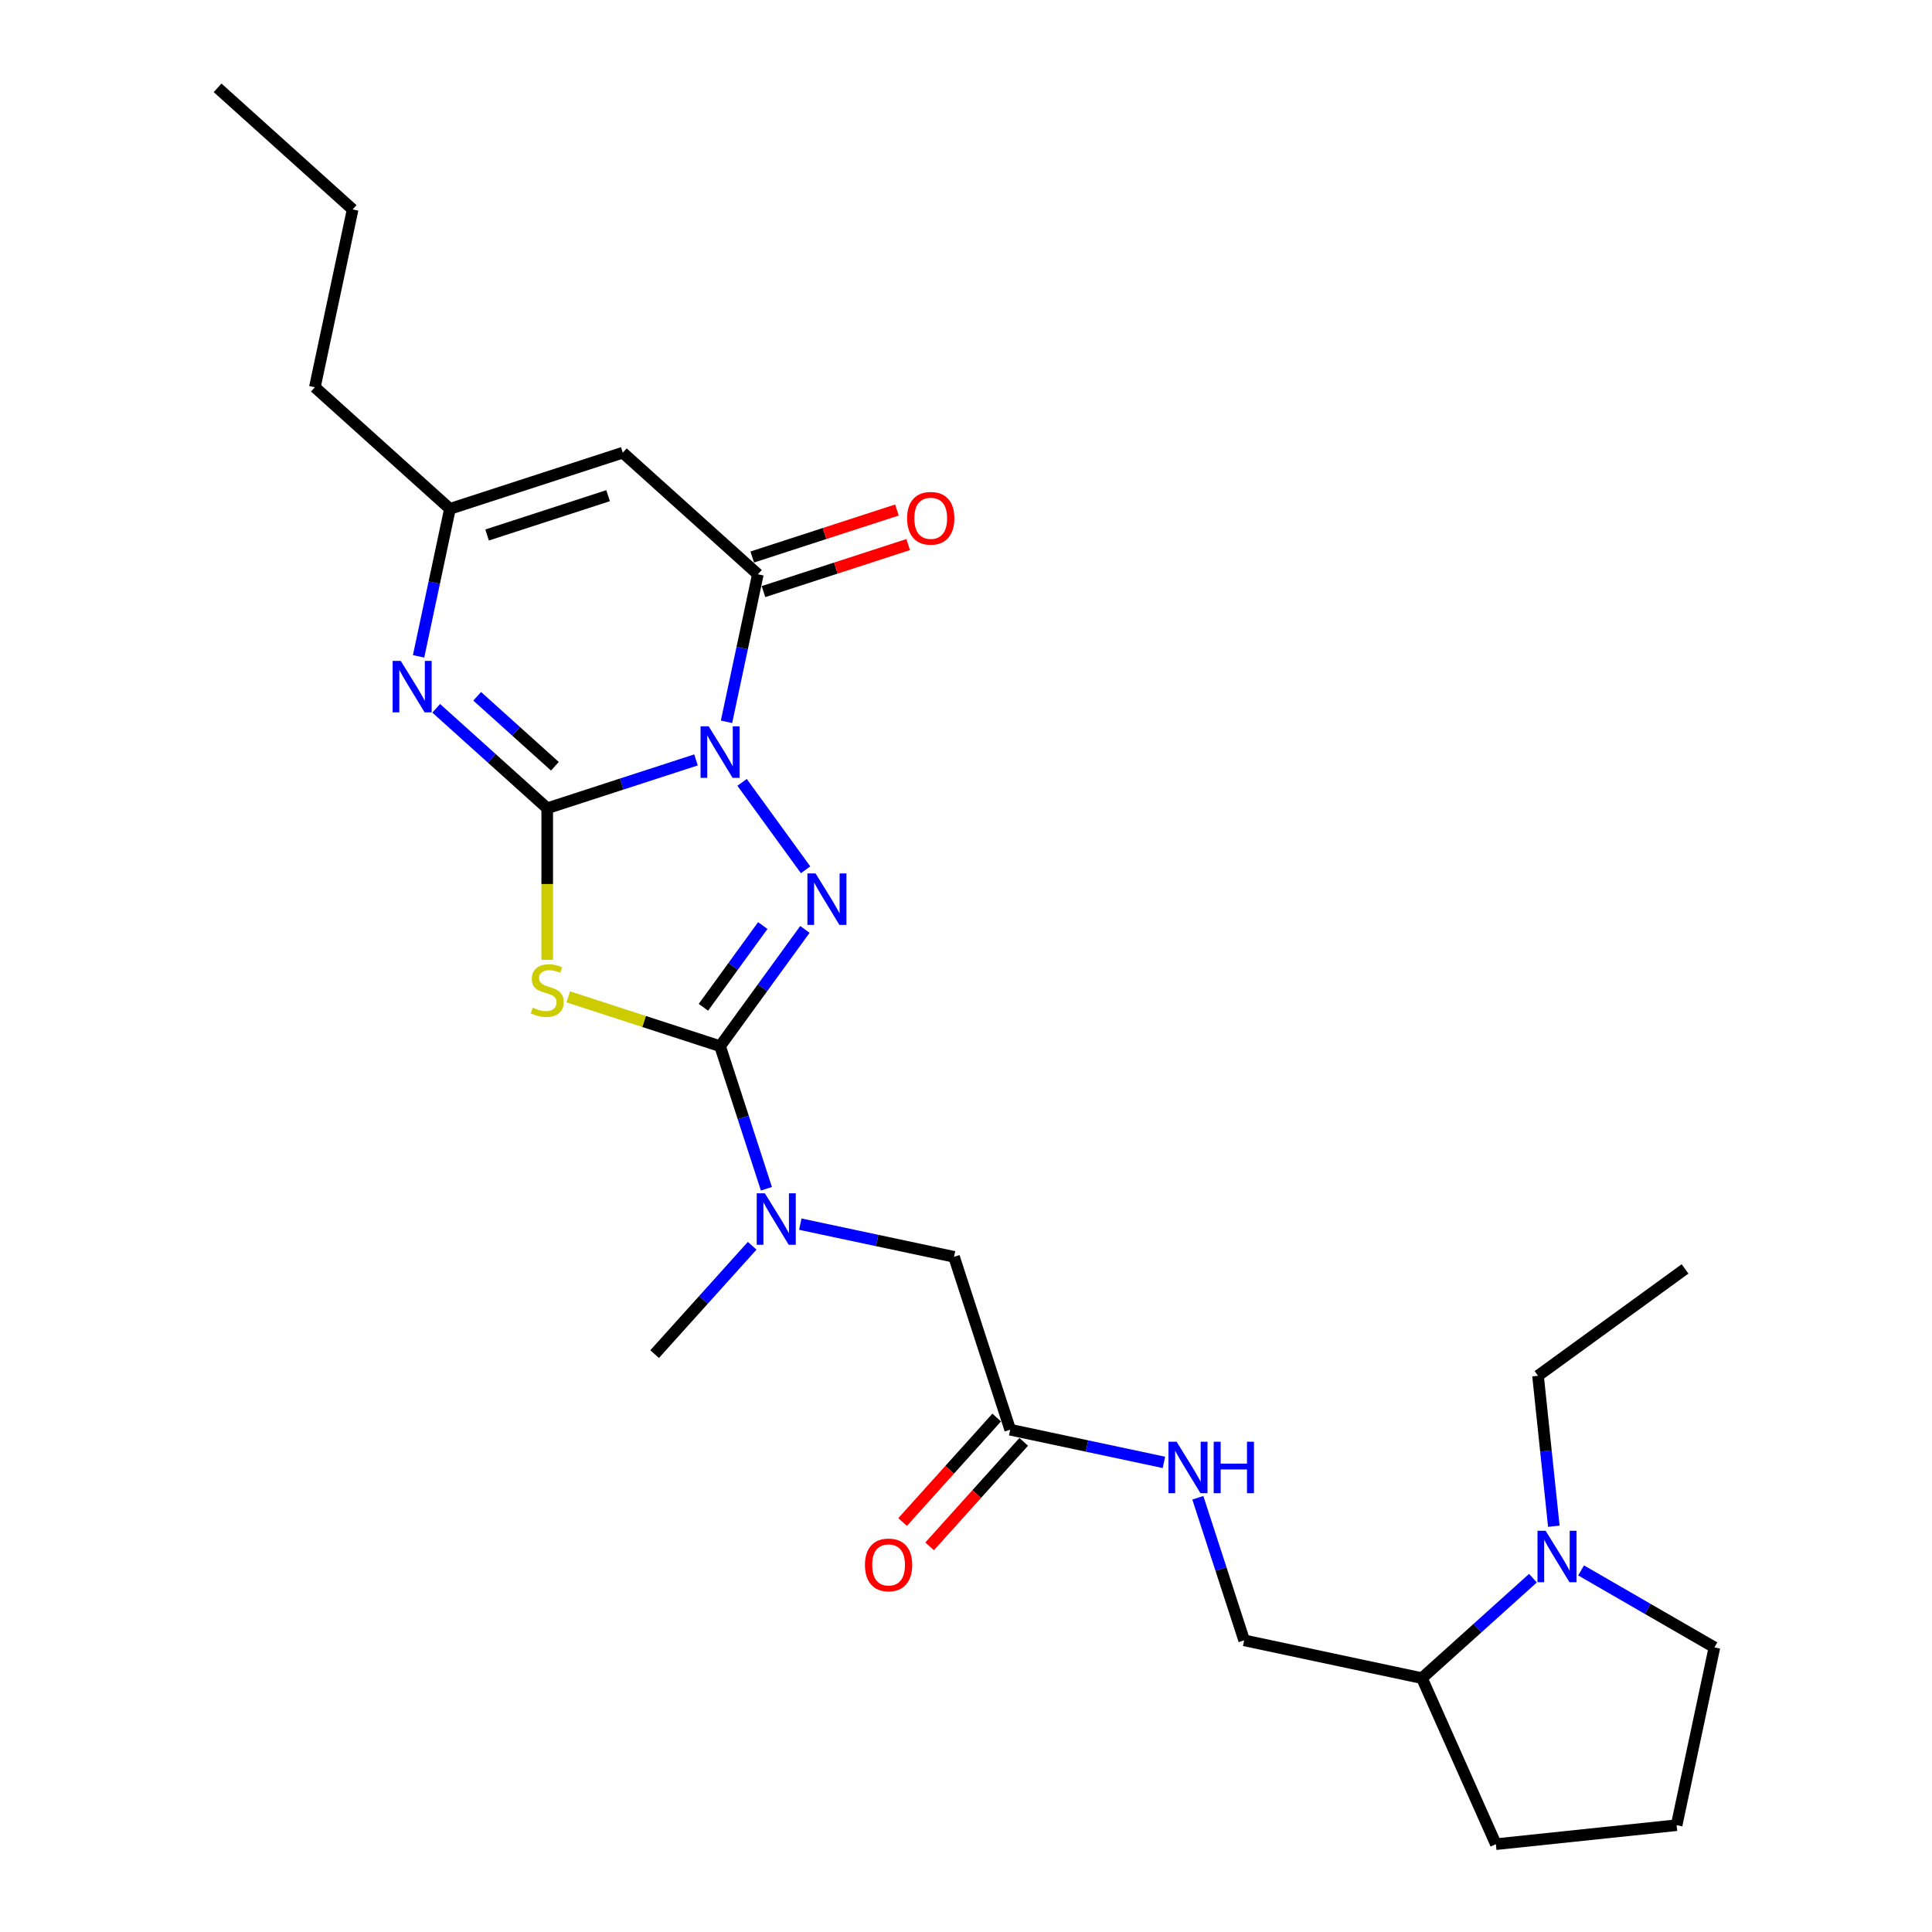 <?xml version='1.0' encoding='iso-8859-1'?>
<svg version='1.1' baseProfile='full'
              xmlns='http://www.w3.org/2000/svg'
                      xmlns:rdkit='http://www.rdkit.org/xml'
                      xmlns:xlink='http://www.w3.org/1999/xlink'
                  xml:space='preserve'
width='1000px' height='1000px' viewBox='0 0 1000 1000'>
<!-- END OF HEADER -->
<rect style='opacity:1.0;fill:#FFFFFF;stroke:none' width='1000' height='1000' x='0' y='0'> </rect>
<path class='bond-0' d='M 360.257,393.326 L 321.748,405.838' style='fill:none;fill-rule:evenodd;stroke:#0000FF;stroke-width:6px;stroke-linecap:butt;stroke-linejoin:miter;stroke-opacity:1' />
<path class='bond-0' d='M 321.748,405.838 L 283.239,418.351' style='fill:none;fill-rule:evenodd;stroke:#000000;stroke-width:6px;stroke-linecap:butt;stroke-linejoin:miter;stroke-opacity:1' />
<path class='bond-1' d='M 384.1,404.952 L 416.975,450.201' style='fill:none;fill-rule:evenodd;stroke:#0000FF;stroke-width:6px;stroke-linecap:butt;stroke-linejoin:miter;stroke-opacity:1' />
<path class='bond-4' d='M 376.044,373.605 L 384.158,335.431' style='fill:none;fill-rule:evenodd;stroke:#0000FF;stroke-width:6px;stroke-linecap:butt;stroke-linejoin:miter;stroke-opacity:1' />
<path class='bond-4' d='M 384.158,335.431 L 392.272,297.257' style='fill:none;fill-rule:evenodd;stroke:#000000;stroke-width:6px;stroke-linecap:butt;stroke-linejoin:miter;stroke-opacity:1' />
<path class='bond-2' d='M 283.239,418.351 L 283.239,457.572' style='fill:none;fill-rule:evenodd;stroke:#000000;stroke-width:6px;stroke-linecap:butt;stroke-linejoin:miter;stroke-opacity:1' />
<path class='bond-2' d='M 283.239,457.572 L 283.239,496.793' style='fill:none;fill-rule:evenodd;stroke:#CCCC00;stroke-width:6px;stroke-linecap:butt;stroke-linejoin:miter;stroke-opacity:1' />
<path class='bond-5' d='M 283.239,418.351 L 254.51,392.483' style='fill:none;fill-rule:evenodd;stroke:#000000;stroke-width:6px;stroke-linecap:butt;stroke-linejoin:miter;stroke-opacity:1' />
<path class='bond-5' d='M 254.51,392.483 L 225.781,366.615' style='fill:none;fill-rule:evenodd;stroke:#0000FF;stroke-width:6px;stroke-linecap:butt;stroke-linejoin:miter;stroke-opacity:1' />
<path class='bond-5' d='M 287.21,396.608 L 267.1,378.5' style='fill:none;fill-rule:evenodd;stroke:#000000;stroke-width:6px;stroke-linecap:butt;stroke-linejoin:miter;stroke-opacity:1' />
<path class='bond-5' d='M 267.1,378.5 L 246.99,360.393' style='fill:none;fill-rule:evenodd;stroke:#0000FF;stroke-width:6px;stroke-linecap:butt;stroke-linejoin:miter;stroke-opacity:1' />
<path class='bond-3' d='M 416.623,481.063 L 394.668,511.282' style='fill:none;fill-rule:evenodd;stroke:#0000FF;stroke-width:6px;stroke-linecap:butt;stroke-linejoin:miter;stroke-opacity:1' />
<path class='bond-3' d='M 394.668,511.282 L 372.713,541.5' style='fill:none;fill-rule:evenodd;stroke:#000000;stroke-width:6px;stroke-linecap:butt;stroke-linejoin:miter;stroke-opacity:1' />
<path class='bond-3' d='M 394.814,479.069 L 379.446,500.222' style='fill:none;fill-rule:evenodd;stroke:#0000FF;stroke-width:6px;stroke-linecap:butt;stroke-linejoin:miter;stroke-opacity:1' />
<path class='bond-3' d='M 379.446,500.222 L 364.077,521.375' style='fill:none;fill-rule:evenodd;stroke:#000000;stroke-width:6px;stroke-linecap:butt;stroke-linejoin:miter;stroke-opacity:1' />
<path class='bond-26' d='M 294.133,515.968 L 333.423,528.734' style='fill:none;fill-rule:evenodd;stroke:#CCCC00;stroke-width:6px;stroke-linecap:butt;stroke-linejoin:miter;stroke-opacity:1' />
<path class='bond-26' d='M 333.423,528.734 L 372.713,541.5' style='fill:none;fill-rule:evenodd;stroke:#000000;stroke-width:6px;stroke-linecap:butt;stroke-linejoin:miter;stroke-opacity:1' />
<path class='bond-8' d='M 372.713,541.5 L 384.702,578.4' style='fill:none;fill-rule:evenodd;stroke:#000000;stroke-width:6px;stroke-linecap:butt;stroke-linejoin:miter;stroke-opacity:1' />
<path class='bond-8' d='M 384.702,578.4 L 396.692,615.301' style='fill:none;fill-rule:evenodd;stroke:#0000FF;stroke-width:6px;stroke-linecap:butt;stroke-linejoin:miter;stroke-opacity:1' />
<path class='bond-6' d='M 392.272,297.257 L 322.359,234.306' style='fill:none;fill-rule:evenodd;stroke:#000000;stroke-width:6px;stroke-linecap:butt;stroke-linejoin:miter;stroke-opacity:1' />
<path class='bond-12' d='M 395.18,306.204 L 432.625,294.037' style='fill:none;fill-rule:evenodd;stroke:#000000;stroke-width:6px;stroke-linecap:butt;stroke-linejoin:miter;stroke-opacity:1' />
<path class='bond-12' d='M 432.625,294.037 L 470.071,281.87' style='fill:none;fill-rule:evenodd;stroke:#FF0000;stroke-width:6px;stroke-linecap:butt;stroke-linejoin:miter;stroke-opacity:1' />
<path class='bond-12' d='M 389.365,288.309 L 426.811,276.142' style='fill:none;fill-rule:evenodd;stroke:#000000;stroke-width:6px;stroke-linecap:butt;stroke-linejoin:miter;stroke-opacity:1' />
<path class='bond-12' d='M 426.811,276.142 L 464.257,263.976' style='fill:none;fill-rule:evenodd;stroke:#FF0000;stroke-width:6px;stroke-linecap:butt;stroke-linejoin:miter;stroke-opacity:1' />
<path class='bond-27' d='M 216.657,339.727 L 224.771,301.552' style='fill:none;fill-rule:evenodd;stroke:#0000FF;stroke-width:6px;stroke-linecap:butt;stroke-linejoin:miter;stroke-opacity:1' />
<path class='bond-27' d='M 224.771,301.552 L 232.885,263.378' style='fill:none;fill-rule:evenodd;stroke:#000000;stroke-width:6px;stroke-linecap:butt;stroke-linejoin:miter;stroke-opacity:1' />
<path class='bond-7' d='M 322.359,234.306 L 232.885,263.378' style='fill:none;fill-rule:evenodd;stroke:#000000;stroke-width:6px;stroke-linecap:butt;stroke-linejoin:miter;stroke-opacity:1' />
<path class='bond-7' d='M 314.752,256.562 L 252.121,276.912' style='fill:none;fill-rule:evenodd;stroke:#000000;stroke-width:6px;stroke-linecap:butt;stroke-linejoin:miter;stroke-opacity:1' />
<path class='bond-19' d='M 232.885,263.378 L 162.972,200.427' style='fill:none;fill-rule:evenodd;stroke:#000000;stroke-width:6px;stroke-linecap:butt;stroke-linejoin:miter;stroke-opacity:1' />
<path class='bond-11' d='M 414.24,633.622 L 454.023,642.078' style='fill:none;fill-rule:evenodd;stroke:#0000FF;stroke-width:6px;stroke-linecap:butt;stroke-linejoin:miter;stroke-opacity:1' />
<path class='bond-11' d='M 454.023,642.078 L 493.807,650.534' style='fill:none;fill-rule:evenodd;stroke:#000000;stroke-width:6px;stroke-linecap:butt;stroke-linejoin:miter;stroke-opacity:1' />
<path class='bond-20' d='M 389.328,644.808 L 364.081,672.848' style='fill:none;fill-rule:evenodd;stroke:#0000FF;stroke-width:6px;stroke-linecap:butt;stroke-linejoin:miter;stroke-opacity:1' />
<path class='bond-20' d='M 364.081,672.848 L 338.834,700.888' style='fill:none;fill-rule:evenodd;stroke:#000000;stroke-width:6px;stroke-linecap:butt;stroke-linejoin:miter;stroke-opacity:1' />
<path class='bond-9' d='M 793.452,816.866 L 764.723,842.733' style='fill:none;fill-rule:evenodd;stroke:#0000FF;stroke-width:6px;stroke-linecap:butt;stroke-linejoin:miter;stroke-opacity:1' />
<path class='bond-9' d='M 764.723,842.733 L 735.994,868.601' style='fill:none;fill-rule:evenodd;stroke:#000000;stroke-width:6px;stroke-linecap:butt;stroke-linejoin:miter;stroke-opacity:1' />
<path class='bond-17' d='M 818.364,812.842 L 852.873,832.766' style='fill:none;fill-rule:evenodd;stroke:#0000FF;stroke-width:6px;stroke-linecap:butt;stroke-linejoin:miter;stroke-opacity:1' />
<path class='bond-17' d='M 852.873,832.766 L 887.382,852.689' style='fill:none;fill-rule:evenodd;stroke:#000000;stroke-width:6px;stroke-linecap:butt;stroke-linejoin:miter;stroke-opacity:1' />
<path class='bond-18' d='M 804.261,789.977 L 800.167,751.032' style='fill:none;fill-rule:evenodd;stroke:#0000FF;stroke-width:6px;stroke-linecap:butt;stroke-linejoin:miter;stroke-opacity:1' />
<path class='bond-18' d='M 800.167,751.032 L 796.074,712.088' style='fill:none;fill-rule:evenodd;stroke:#000000;stroke-width:6px;stroke-linecap:butt;stroke-linejoin:miter;stroke-opacity:1' />
<path class='bond-10' d='M 522.878,740.007 L 493.807,650.534' style='fill:none;fill-rule:evenodd;stroke:#000000;stroke-width:6px;stroke-linecap:butt;stroke-linejoin:miter;stroke-opacity:1' />
<path class='bond-13' d='M 522.878,740.007 L 562.661,748.464' style='fill:none;fill-rule:evenodd;stroke:#000000;stroke-width:6px;stroke-linecap:butt;stroke-linejoin:miter;stroke-opacity:1' />
<path class='bond-13' d='M 562.661,748.464 L 602.445,756.92' style='fill:none;fill-rule:evenodd;stroke:#0000FF;stroke-width:6px;stroke-linecap:butt;stroke-linejoin:miter;stroke-opacity:1' />
<path class='bond-15' d='M 515.887,733.712 L 491.536,760.757' style='fill:none;fill-rule:evenodd;stroke:#000000;stroke-width:6px;stroke-linecap:butt;stroke-linejoin:miter;stroke-opacity:1' />
<path class='bond-15' d='M 491.536,760.757 L 467.184,787.802' style='fill:none;fill-rule:evenodd;stroke:#FF0000;stroke-width:6px;stroke-linecap:butt;stroke-linejoin:miter;stroke-opacity:1' />
<path class='bond-15' d='M 529.87,746.302 L 505.518,773.347' style='fill:none;fill-rule:evenodd;stroke:#000000;stroke-width:6px;stroke-linecap:butt;stroke-linejoin:miter;stroke-opacity:1' />
<path class='bond-15' d='M 505.518,773.347 L 481.167,800.392' style='fill:none;fill-rule:evenodd;stroke:#FF0000;stroke-width:6px;stroke-linecap:butt;stroke-linejoin:miter;stroke-opacity:1' />
<path class='bond-16' d='M 619.993,775.241 L 631.983,812.141' style='fill:none;fill-rule:evenodd;stroke:#0000FF;stroke-width:6px;stroke-linecap:butt;stroke-linejoin:miter;stroke-opacity:1' />
<path class='bond-16' d='M 631.983,812.141 L 643.972,849.041' style='fill:none;fill-rule:evenodd;stroke:#000000;stroke-width:6px;stroke-linecap:butt;stroke-linejoin:miter;stroke-opacity:1' />
<path class='bond-14' d='M 735.994,868.601 L 643.972,849.041' style='fill:none;fill-rule:evenodd;stroke:#000000;stroke-width:6px;stroke-linecap:butt;stroke-linejoin:miter;stroke-opacity:1' />
<path class='bond-22' d='M 735.994,868.601 L 774.259,954.545' style='fill:none;fill-rule:evenodd;stroke:#000000;stroke-width:6px;stroke-linecap:butt;stroke-linejoin:miter;stroke-opacity:1' />
<path class='bond-28' d='M 887.382,852.689 L 867.822,944.712' style='fill:none;fill-rule:evenodd;stroke:#000000;stroke-width:6px;stroke-linecap:butt;stroke-linejoin:miter;stroke-opacity:1' />
<path class='bond-24' d='M 796.074,712.088 L 872.185,656.79' style='fill:none;fill-rule:evenodd;stroke:#000000;stroke-width:6px;stroke-linecap:butt;stroke-linejoin:miter;stroke-opacity:1' />
<path class='bond-23' d='M 162.972,200.427 L 182.532,108.405' style='fill:none;fill-rule:evenodd;stroke:#000000;stroke-width:6px;stroke-linecap:butt;stroke-linejoin:miter;stroke-opacity:1' />
<path class='bond-21' d='M 867.822,944.712 L 774.259,954.545' style='fill:none;fill-rule:evenodd;stroke:#000000;stroke-width:6px;stroke-linecap:butt;stroke-linejoin:miter;stroke-opacity:1' />
<path class='bond-25' d='M 182.532,108.405 L 112.618,45.455' style='fill:none;fill-rule:evenodd;stroke:#000000;stroke-width:6px;stroke-linecap:butt;stroke-linejoin:miter;stroke-opacity:1' />
<path  class='atom-0' d='M 366.823 375.957
L 375.554 390.069
Q 376.419 391.461, 377.812 393.983
Q 379.204 396.504, 379.279 396.655
L 379.279 375.957
L 382.817 375.957
L 382.817 402.6
L 379.166 402.6
L 369.796 387.172
Q 368.705 385.365, 367.538 383.295
Q 366.409 381.226, 366.071 380.586
L 366.071 402.6
L 362.609 402.6
L 362.609 375.957
L 366.823 375.957
' fill='#0000FF'/>
<path  class='atom-2' d='M 422.121 452.068
L 430.851 466.18
Q 431.717 467.572, 433.109 470.094
Q 434.502 472.615, 434.577 472.765
L 434.577 452.068
L 438.114 452.068
L 438.114 478.711
L 434.464 478.711
L 425.094 463.282
Q 424.003 461.476, 422.836 459.406
Q 421.707 457.337, 421.368 456.697
L 421.368 478.711
L 417.906 478.711
L 417.906 452.068
L 422.121 452.068
' fill='#0000FF'/>
<path  class='atom-3' d='M 275.713 521.573
Q 276.014 521.686, 277.256 522.213
Q 278.497 522.74, 279.852 523.078
Q 281.245 523.379, 282.599 523.379
Q 285.121 523.379, 286.588 522.175
Q 288.056 520.933, 288.056 518.788
Q 288.056 517.321, 287.303 516.418
Q 286.588 515.514, 285.459 515.025
Q 284.33 514.536, 282.449 513.972
Q 280.078 513.257, 278.648 512.579
Q 277.256 511.902, 276.24 510.472
Q 275.261 509.042, 275.261 506.633
Q 275.261 503.284, 277.519 501.215
Q 279.815 499.145, 284.33 499.145
Q 287.416 499.145, 290.916 500.612
L 290.05 503.51
Q 286.852 502.193, 284.443 502.193
Q 281.847 502.193, 280.417 503.284
Q 278.987 504.338, 279.024 506.182
Q 279.024 507.612, 279.739 508.477
Q 280.492 509.343, 281.546 509.832
Q 282.637 510.321, 284.443 510.886
Q 286.852 511.638, 288.282 512.391
Q 289.712 513.144, 290.728 514.687
Q 291.781 516.192, 291.781 518.788
Q 291.781 522.476, 289.298 524.471
Q 286.852 526.427, 282.75 526.427
Q 280.379 526.427, 278.573 525.901
Q 276.804 525.411, 274.697 524.546
L 275.713 521.573
' fill='#CCCC00'/>
<path  class='atom-6' d='M 207.436 342.079
L 216.166 356.19
Q 217.032 357.583, 218.424 360.104
Q 219.817 362.625, 219.892 362.776
L 219.892 342.079
L 223.429 342.079
L 223.429 368.722
L 219.779 368.722
L 210.409 353.293
Q 209.318 351.486, 208.151 349.417
Q 207.022 347.347, 206.683 346.707
L 206.683 368.722
L 203.221 368.722
L 203.221 342.079
L 207.436 342.079
' fill='#0000FF'/>
<path  class='atom-9' d='M 395.895 617.652
L 404.625 631.764
Q 405.491 633.157, 406.883 635.678
Q 408.276 638.199, 408.351 638.35
L 408.351 617.652
L 411.888 617.652
L 411.888 644.295
L 408.238 644.295
L 398.868 628.867
Q 397.777 627.06, 396.61 624.991
Q 395.481 622.921, 395.142 622.281
L 395.142 644.295
L 391.68 644.295
L 391.68 617.652
L 395.895 617.652
' fill='#0000FF'/>
<path  class='atom-10' d='M 800.019 792.329
L 808.749 806.441
Q 809.615 807.833, 811.007 810.354
Q 812.399 812.876, 812.475 813.026
L 812.475 792.329
L 816.012 792.329
L 816.012 818.972
L 812.362 818.972
L 802.992 803.543
Q 801.9 801.737, 800.734 799.667
Q 799.605 797.597, 799.266 796.958
L 799.266 818.972
L 795.804 818.972
L 795.804 792.329
L 800.019 792.329
' fill='#0000FF'/>
<path  class='atom-13' d='M 469.516 268.26
Q 469.516 261.863, 472.677 258.288
Q 475.838 254.713, 481.746 254.713
Q 487.654 254.713, 490.815 258.288
Q 493.976 261.863, 493.976 268.26
Q 493.976 274.733, 490.778 278.421
Q 487.579 282.071, 481.746 282.071
Q 475.876 282.071, 472.677 278.421
Q 469.516 274.77, 469.516 268.26
M 481.746 279.06
Q 485.81 279.06, 487.993 276.351
Q 490.213 273.604, 490.213 268.26
Q 490.213 263.029, 487.993 260.395
Q 485.81 257.723, 481.746 257.723
Q 477.682 257.723, 475.462 260.358
Q 473.279 262.992, 473.279 268.26
Q 473.279 273.641, 475.462 276.351
Q 477.682 279.06, 481.746 279.06
' fill='#FF0000'/>
<path  class='atom-14' d='M 609.011 746.246
L 617.742 760.358
Q 618.607 761.75, 619.999 764.271
Q 621.392 766.793, 621.467 766.943
L 621.467 746.246
L 625.004 746.246
L 625.004 772.889
L 621.354 772.889
L 611.984 757.46
Q 610.893 755.654, 609.726 753.584
Q 608.597 751.514, 608.259 750.875
L 608.259 772.889
L 604.796 772.889
L 604.796 746.246
L 609.011 746.246
' fill='#0000FF'/>
<path  class='atom-14' d='M 628.203 746.246
L 631.816 746.246
L 631.816 757.573
L 645.438 757.573
L 645.438 746.246
L 649.051 746.246
L 649.051 772.889
L 645.438 772.889
L 645.438 760.583
L 631.816 760.583
L 631.816 772.889
L 628.203 772.889
L 628.203 746.246
' fill='#0000FF'/>
<path  class='atom-16' d='M 447.698 809.996
Q 447.698 803.599, 450.859 800.024
Q 454.02 796.449, 459.928 796.449
Q 465.836 796.449, 468.997 800.024
Q 472.158 803.599, 472.158 809.996
Q 472.158 816.469, 468.959 820.157
Q 465.761 823.807, 459.928 823.807
Q 454.057 823.807, 450.859 820.157
Q 447.698 816.507, 447.698 809.996
M 459.928 820.796
Q 463.992 820.796, 466.174 818.087
Q 468.395 815.34, 468.395 809.996
Q 468.395 804.766, 466.174 802.131
Q 463.992 799.46, 459.928 799.46
Q 455.864 799.46, 453.643 802.094
Q 451.461 804.728, 451.461 809.996
Q 451.461 815.378, 453.643 818.087
Q 455.864 820.796, 459.928 820.796
' fill='#FF0000'/>
</svg>
